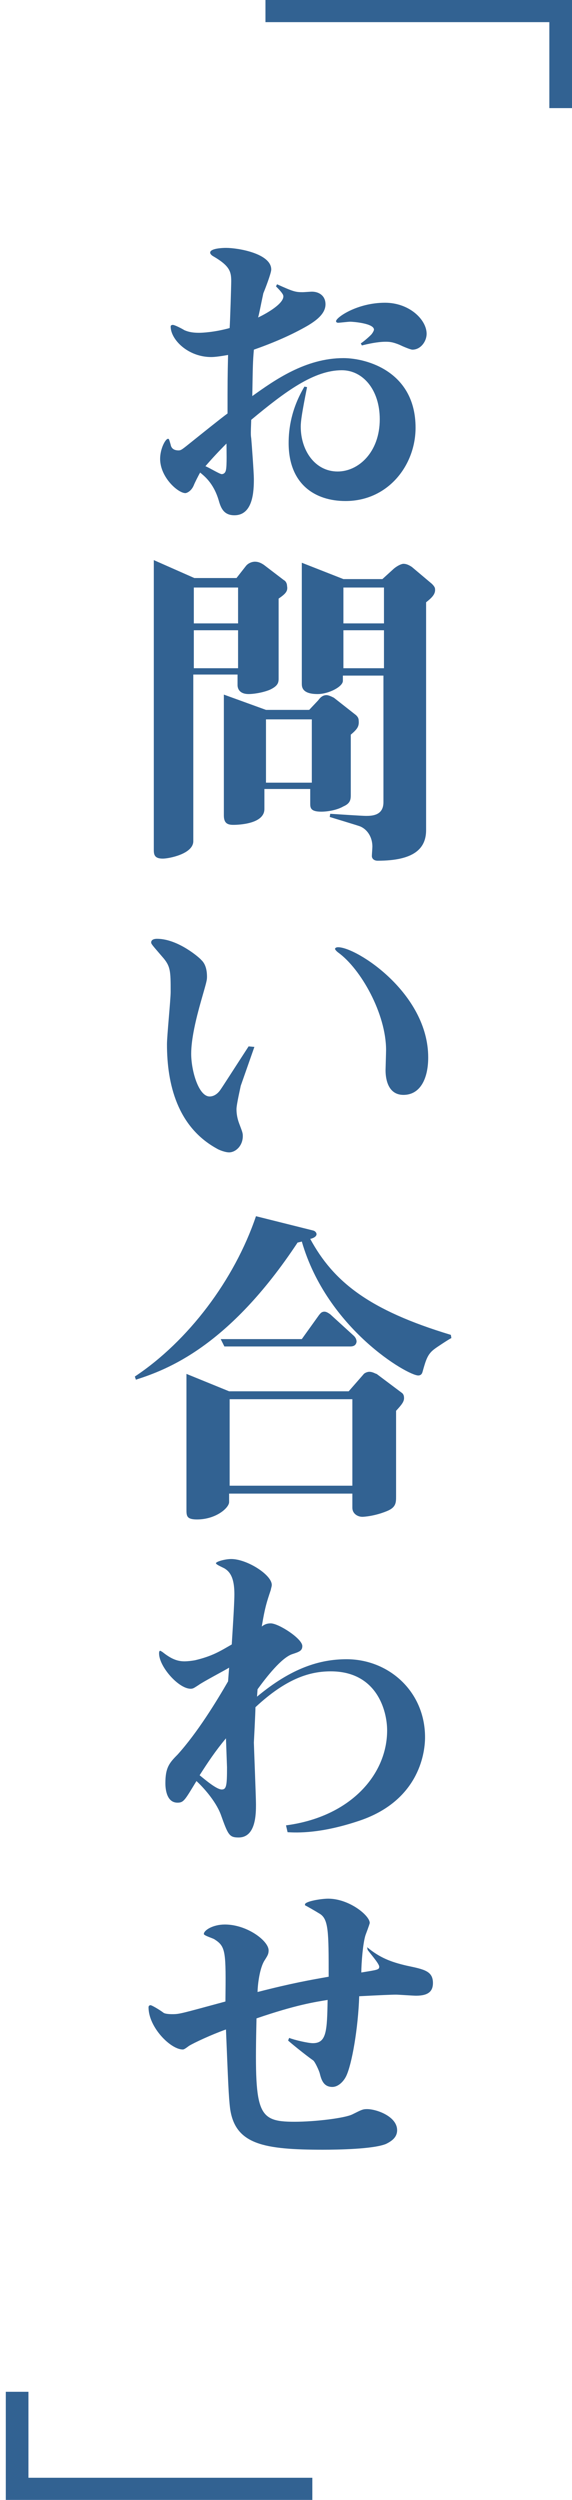 <?xml version="1.0" encoding="utf-8"?>
<!-- Generator: Adobe Illustrator 18.1.1, SVG Export Plug-In . SVG Version: 6.00 Build 0)  -->
<svg version="1.1" id="レイヤー_1" xmlns="http://www.w3.org/2000/svg" xmlns:xlink="http://www.w3.org/1999/xlink" x="0px"
	 y="0px" viewBox="330.9 7.6 108.6 474" enable-background="new 330.9 7.6 108.6 474" xml:space="preserve">
<g id="outline鍵かっこのコピー">
	<g>
		<path fill="#326292" d="M381.3,11.8V7.6h58.2v20.5h-4.3V11.8H381.3z"/>
	</g>
	<g>
		<path fill="#326292" d="M390.2,477.4v4.2H332v-20.5h4.3v16.3H390.2z"/>
	</g>
</g>
<g id="お問い合わせ">
	<g display="none">
		<rect x="330.9" y="48.8" display="inline" fill="none" width="86.5" height="383.9"/>
		<path display="inline" fill="#326292" d="M389.2,81c-1,5-1.2,6.5-1.2,7.5c0,4.5,2.7,8.5,7,8.5c4,0,8-3.7,8-9.9
			c0-5.6-3.2-9.3-7.2-9.3c-5.3,0-10.7,4-17.2,9.4c-0.1,2.6-0.1,2.9,0,3.5c0.1,1.1,0.5,6.6,0.5,7.7c0,2.2-0.1,6.9-3.7,6.9
			c-2.1,0-2.6-1.5-3-2.9c-1-3.3-2.8-4.6-3.5-5.2c-0.3,0.5-1.1,2.1-1.2,2.4c-0.5,1.2-1.4,1.5-1.6,1.5c-1.4,0-4.8-3-4.8-6.5
			c0-1.9,1-3.8,1.5-3.8c0.2,0,0.2,0.1,0.5,1.1c0.1,0.6,0.5,1.1,1.5,1.1c0.5,0,0.7-0.2,2.7-1.8c1-0.8,5.6-4.5,6.6-5.2
			c0-6,0-6.8,0.1-11.1c-1.1,0.2-2.4,0.4-3.2,0.4c-4.4,0-7.7-3.3-7.7-5.8c0-0.2,0.2-0.3,0.4-0.3c0.4,0,1.9,0.8,2.2,1
			c0.9,0.4,1.8,0.5,2.8,0.5c0.6,0,2.9-0.1,5.8-0.9c0.1-1.5,0.3-8,0.3-8.9c0-1.8-0.3-2.9-3.4-4.7c-0.2-0.1-0.6-0.4-0.6-0.7
			c0-0.8,2.3-0.9,3-0.9c2.4,0,8.6,1.1,8.6,4.1c0,0.7-1.2,3.8-1.5,4.5c-0.5,2.3-0.8,4-1,4.6c1.7-0.8,4.8-2.6,4.8-4
			c0-0.3-0.2-0.7-1.4-1.9l0.2-0.4c3.1,1.4,3.5,1.5,4.9,1.5c0.2,0,1.5-0.1,1.7-0.1c1.4,0,2.6,0.8,2.6,2.4c0,1.9-2,3.2-3.3,4
			c-3.1,1.8-6.6,3.3-10.3,4.6c-0.2,2.4-0.2,3-0.3,8.8c4.2-3,10.1-7.2,17.3-7.2c4.5,0,13.7,2.6,13.7,13.2c0,7.1-5.2,13.9-13.3,13.9
			c-5.8,0-10.8-3.2-10.8-11c0-2.7,0.5-6.5,3-10.7L389.2,81z M373,97.5c0.3,0,0.7-0.2,0.8-0.8c0.2-0.8,0.1-4,0.1-5
			c-1.4,1.4-2.8,2.9-4,4.3C370.5,96.2,372.6,97.5,373,97.5z M399.4,72.7c0.4-0.2,1.9-1.5,2.1-1.8c0.3-0.4,0.4-0.7,0.4-0.8
			c0-1.2-4-1.5-4.5-1.5c-0.4,0-2,0.2-2.3,0.2c-0.2,0-0.4-0.1-0.4-0.3c0-0.7,4-3.5,9.3-3.5c4.6,0,7.9,3.2,7.9,5.9c0,1.4-1.1,3-2.7,3
			c-0.4,0-2-0.7-2.4-0.9c-1.4-0.6-2.1-0.6-2.7-0.6c-1.5,0-3.3,0.4-4.5,0.7L399.4,72.7z"/>
		<path display="inline" fill="#326292" d="M383.8,121.1v15.2c0,0.8-0.2,1.4-1.7,2.1c-1.5,0.6-3.2,0.8-4,0.8c-1.7,0-2.1-1-2.1-1.7
			v-2h-8.4v31.6c0,2.4-4.6,3.3-5.8,3.3c-1.7,0-1.7-0.9-1.7-1.8v-54.8l7.7,3.4h8l1.8-2.3c0.4-0.5,1.1-0.8,1.7-0.8s1.1,0.2,1.7,0.6
			l3.8,2.9c0.4,0.2,0.6,0.7,0.6,1.1C385.6,119.7,385.1,120.2,383.8,121.1z M376.1,119h-8.4v6.8h8.4V119z M376.1,127.1h-8.4v7.2h8.4
			V127.1z M397.5,146.9v11.3c0,0.9,0,1.7-1.4,2.3c-1.2,0.7-3,1-4.2,1c-2,0-2.1-0.7-2.1-1.5v-2.8h-8.7v3.8c0,2.8-4.8,3-5.9,3
			s-1.8-0.3-1.8-1.8v-22.9l8,2.9h8.2l1.7-1.8c0.5-0.7,1-1,1.6-1c0.4,0,1,0.3,1.4,0.5l4.2,3.3c0.2,0.2,0.5,0.5,0.5,1
			C399.1,145.3,398.8,145.8,397.5,146.9z M390.1,144h-8.7v12h8.7V144z M411.8,121.8V165c0,3.5-2.3,5.8-9.2,5.8
			c-0.7,0-1.1-0.4-1.1-0.9c0-0.2,0.1-1.5,0.1-1.8c0-1.7-0.9-3.2-2.3-3.8c-0.5-0.2-5.2-1.6-5.8-1.8l0.1-0.6c1.5,0.1,6.1,0.4,6.8,0.4
			c1.2,0,3.3-0.1,3.3-2.6v-24H396v1c0,1.1-2.7,2.5-4.8,2.5c-3,0-3-1.4-3-2v-22.9l7.9,3.1h7.4l2.2-2c0.6-0.5,1.4-0.9,1.8-0.9
			c0.5,0,1,0.2,1.6,0.6l3.8,3.2c0.4,0.4,0.6,0.7,0.6,1C413.6,120.3,412.8,121,411.8,121.8z M403.8,119h-7.7v6.8h7.7V119z
			 M403.8,127.1h-7.7v7.2h7.7V127.1z"/>
		<path display="inline" fill="#326292" d="M379.2,206.1l-2.6,7.4c0,0.1-0.8,3.5-0.8,4.4c0,1,0.2,1.9,0.5,2.7
			c0.6,1.6,0.7,1.8,0.7,2.4c0,1.9-1.4,3.1-2.6,3.1c-0.8,0-2-0.5-2.3-0.7c-7.5-4.1-9.5-12.2-9.5-19.8c0-1.6,0.7-8.5,0.7-9.9
			c0-4,0-4.9-1.6-6.7c-1.8-2.1-2.1-2.4-2.1-2.7c0-0.6,0.7-0.7,1.1-0.7c4.1,0,8.3,3.8,8.4,4c1,0.9,1.1,2.4,1.1,3.2
			c0,0.7-0.1,1-1.1,4.5c-1,3.5-1.9,7.3-1.9,10.1c0,3.2,1.4,8.1,3.5,8.1c0.8,0,1.5-0.5,2-1.2c0.5-0.7,2.6-4,5.4-8.3L379.2,206.1z
			 M395.1,187.2c3.5,0,17.1,8.7,17.1,20.9c0,4-1.5,7.1-4.7,7.1c-3.3,0-3.4-3.8-3.4-4.7c0-0.3,0.1-3.3,0.1-3.8
			c0-6.9-4.8-15.4-9.1-18.5c-0.4-0.3-0.6-0.6-0.6-0.7C394.6,187.2,395,187.2,395.1,187.2z"/>
		<path display="inline" fill="#326292" d="M413.5,263.3c-1.4,1-1.7,2-2.4,4.5c-0.1,0.3-0.3,0.6-0.8,0.6c-2,0-17.3-8.8-22.1-25.4
			c-0.3,0.1-0.4,0.1-0.8,0.2c-13.1,19.8-24.8,24.1-30.7,26l-0.2-0.6c10.1-6.7,18.9-18.3,23-30.4l10.8,2.7c0.5,0.1,0.7,0.5,0.7,0.7
			c0,0.5-0.7,0.8-1.2,0.9c4.4,8.1,11.1,13.5,26.7,18.2l0.1,0.6C416,261.6,413.6,263.2,413.5,263.3z M406.1,275.1v16.2
			c0,1.2,0,2.1-1.7,2.8c-2.4,1-4.5,1.1-4.7,1.1c-0.9,0-1.9-0.6-1.9-1.7v-2.7h-23.4v1.6c0,1.1-2.5,3.3-6.1,3.3c-2,0-2-0.7-2-1.9
			v-25.7l8.1,3.3h22.7l2.8-3.2c0.2-0.3,0.8-0.5,1.1-0.5c0.7,0,1.2,0.4,1.4,0.4l4.8,3.6c0.3,0.2,0.4,0.6,0.4,0.8
			C407.7,273.3,407.2,273.9,406.1,275.1z M397.4,262.9h-23.9l-0.7-1.4h15.4l3.3-4.6c0.2-0.2,0.4-0.6,1-0.6c0.4,0,0.8,0.3,1.1,0.5
			l4.5,4.1c0.1,0.1,0.5,0.5,0.5,1.1C398.5,262.7,398,262.9,397.4,262.9z M397.9,272.9h-23.4v16.4h23.3v-16.4H397.9z"/>
		<path display="inline" fill="#326292" d="M385.2,353.7c12.2-1.6,19.2-9.6,19.2-18c0-3.8-2-11.2-10.7-11.2c-3.8,0-8.3,1.2-14.3,6.8
			c0,1-0.3,6.7-0.3,6.7c0,0.4,0.4,10.4,0.4,11.7c0,1.8,0,6.3-3.3,6.3c-1.8,0-2-0.5-3.4-4.4c-1-2.6-3.4-5.2-4.6-6.3
			c-2.2,3.6-2.4,4.1-3.6,4.1c-2.3,0-2.3-3.2-2.3-3.7c0-2.9,0.7-3.8,2.3-5.4c3.8-4.2,7.4-10.1,9.6-13.9l0.2-2.6
			c-0.8,0.5-5,2.7-5.8,3.3c-0.8,0.5-1,0.7-1.5,0.7c-2.3,0-6-4.2-6-6.7c0-0.1,0-0.5,0.2-0.5c0.1,0,0.2,0.1,0.4,0.2
			c1.4,1.1,2.6,1.8,4.2,1.8c0.7,0,1.4-0.1,2-0.2c3.4-0.8,4.9-1.8,7-3c0.1-1.7,0.5-7.6,0.5-9.5c0-2.5-0.5-4-1.7-4.8
			c-0.2-0.2-1.8-0.8-1.8-1.1s1.7-0.8,2.9-0.8c3,0,7.7,3,7.7,4.9c0,0.3-0.1,0.5-0.2,1c-0.8,2.4-1.1,3.3-1.7,6.9
			c0.5-0.4,1-0.6,1.7-0.6c1.5,0,6,2.9,6,4.3c0,0.9-0.6,1.1-1.8,1.5c-2.1,0.6-5.1,4.5-6.7,6.7l-0.1,1.4c6.6-5.5,12-7.1,17-7.1
			c8,0,14.9,6.1,14.9,14.8c0,3.5-1.5,12.1-12.4,15.8c-7.4,2.5-11.9,2.3-13.7,2.2L385.2,353.7z M373.8,337.2c-2,2.4-3.4,4.5-5,7
			c1,0.8,3.2,2.7,4.2,2.7c0.9,0,1-0.8,1-4.2L373.8,337.2z"/>
		<path display="inline" fill="#326292" d="M400.6,376.8c2.4,2,4.5,2.8,7.5,3.5c3.3,0.7,5,1,5,3.3c0,1.5-0.8,2.4-3.2,2.4
			c-0.6,0-3.3-0.2-3.8-0.2c-0.9,0-3.1,0.1-7,0.3c-0.2,6.1-1.4,13-2.5,15.2c-0.5,1-1.5,2-2.6,2c-1.7,0-2.1-1.4-2.4-2.6
			c-0.1-0.4-0.8-2-1.2-2.4c-1.7-1.2-4.5-3.5-4.8-3.8l0.2-0.5c1,0.4,3.6,1,4.5,1c2.6,0,2.7-2.3,2.8-8.2c-2.4,0.4-5.9,0.9-13.5,3.5
			c-0.4,18,0,19.6,7.2,19.6c4,0,9.6-0.7,11-1.4c1.8-0.9,2-1,2.8-1c1.8,0,5.7,1.4,5.7,4c0,1.4-1.1,2.1-2.1,2.6c-2.4,1-9.2,1.1-12,1.1
			c-11.2,0-16.6-1-17.6-7.7c-0.3-2.3-0.4-5.5-0.8-15.1c-2.8,1-6,2.5-7,3.1c-0.8,0.6-1,0.7-1.2,0.7c-2.3,0-6.5-4.2-6.5-8
			c0-0.2,0.1-0.4,0.4-0.4c0.2,0,1.6,0.8,2.4,1.4c0.2,0.2,0.9,0.3,1.7,0.3c1.4,0,1.6-0.1,10.1-2.4c0.1-9.5,0.1-10.4-2.1-11.8
			c-0.3-0.2-2-0.7-2-1c0-0.7,1.7-1.8,4-1.8c4.2,0,8.3,3.1,8.3,4.9c0,0.7-0.2,1-0.7,1.8c-1.1,1.6-1.4,5.2-1.4,6.1
			c6.6-1.7,10.1-2.3,13.5-2.9c0-8.6,0-11-1.8-12c-0.8-0.5-2.4-1.4-2.6-1.5c-0.1,0-0.1-0.1-0.1-0.2c0-0.6,3.1-1.1,4.4-1.1
			c4,0,7.9,3.2,7.9,4.6c0,0.2-0.8,2.3-0.8,2.3c-0.5,1.5-0.8,5.4-0.8,7.1c3-0.5,3.4-0.5,3.4-1.1c0-0.6-1.9-2.7-2.2-3.2L400.6,376.8z"
			/>
	</g>
	<g>
		<path fill="#326292" d="M389.2,81c-1,5-1.2,6.5-1.2,7.5c0,4.5,2.7,8.5,7,8.5c4,0,8-3.7,8-9.9c0-5.6-3.2-9.3-7.2-9.3
			c-5.3,0-10.7,4-17.2,9.4c-0.1,2.6-0.1,2.9,0,3.5c0.1,1.1,0.5,6.6,0.5,7.7c0,2.2-0.1,6.9-3.7,6.9c-2.1,0-2.6-1.5-3-2.9
			c-1-3.3-2.8-4.6-3.5-5.2c-0.3,0.5-1.1,2.1-1.2,2.4c-0.5,1.2-1.4,1.5-1.6,1.5c-1.4,0-4.8-3-4.8-6.5c0-1.9,1-3.8,1.5-3.8
			c0.2,0,0.2,0.1,0.5,1.1c0.1,0.6,0.5,1.1,1.5,1.1c0.5,0,0.7-0.2,2.7-1.8c1-0.8,5.6-4.5,6.6-5.2c0-6,0-6.8,0.1-11.1
			c-1.1,0.2-2.4,0.4-3.2,0.4c-4.4,0-7.7-3.3-7.7-5.8c0-0.2,0.2-0.3,0.4-0.3c0.4,0,1.9,0.8,2.2,1c0.9,0.4,1.8,0.5,2.8,0.5
			c0.6,0,2.9-0.1,5.8-0.9c0.1-1.5,0.3-8,0.3-8.9c0-1.8-0.3-2.9-3.4-4.7c-0.2-0.1-0.6-0.4-0.6-0.7c0-0.8,2.3-0.9,3-0.9
			c2.4,0,8.6,1.1,8.6,4.1c0,0.7-1.2,3.8-1.5,4.5c-0.5,2.3-0.8,4-1,4.6c1.7-0.8,4.8-2.6,4.8-4c0-0.3-0.2-0.7-1.4-1.9l0.2-0.4
			c3.1,1.4,3.5,1.5,4.9,1.5c0.2,0,1.5-0.1,1.7-0.1c1.4,0,2.6,0.8,2.6,2.4c0,1.9-2,3.2-3.3,4c-3.1,1.8-6.6,3.3-10.3,4.6
			c-0.2,2.4-0.2,3-0.3,8.8c4.2-3,10.1-7.2,17.3-7.2c4.5,0,13.7,2.6,13.7,13.2c0,7.1-5.2,13.9-13.3,13.9c-5.8,0-10.8-3.2-10.8-11
			c0-2.7,0.5-6.5,3-10.7L389.2,81z M373,97.5c0.3,0,0.7-0.2,0.8-0.8c0.2-0.8,0.1-4,0.1-5c-1.4,1.4-2.8,2.9-4,4.3
			C370.5,96.2,372.6,97.5,373,97.5z M399.4,72.7c0.4-0.2,1.9-1.5,2.1-1.8c0.3-0.4,0.4-0.7,0.4-0.8c0-1.2-4-1.5-4.5-1.5
			c-0.4,0-2,0.2-2.3,0.2c-0.2,0-0.4-0.1-0.4-0.3c0-0.7,4-3.5,9.3-3.5c4.6,0,7.9,3.2,7.9,5.9c0,1.4-1.1,3-2.7,3c-0.4,0-2-0.7-2.4-0.9
			c-1.4-0.6-2.1-0.6-2.7-0.6c-1.5,0-3.3,0.4-4.5,0.7L399.4,72.7z"/>
		<path fill="#326292" d="M383.8,121.1v15.2c0,0.8-0.2,1.4-1.7,2.1c-1.5,0.6-3.2,0.8-4,0.8c-1.7,0-2.1-1-2.1-1.7v-2h-8.4v31.6
			c0,2.4-4.6,3.3-5.8,3.3c-1.7,0-1.7-0.9-1.7-1.8v-54.8l7.7,3.4h8l1.8-2.3c0.4-0.5,1.1-0.8,1.7-0.8s1.1,0.2,1.7,0.6l3.8,2.9
			c0.4,0.2,0.6,0.7,0.6,1.1C385.6,119.7,385.1,120.2,383.8,121.1z M376.1,119h-8.4v6.8h8.4V119z M376.1,127.1h-8.4v7.2h8.4V127.1z
			 M397.5,146.9v11.3c0,0.9,0,1.7-1.4,2.3c-1.2,0.7-3,1-4.2,1c-2,0-2.1-0.7-2.1-1.5v-2.8h-8.7v3.8c0,2.8-4.8,3-5.9,3
			s-1.8-0.3-1.8-1.8v-22.9l8,2.9h8.2l1.7-1.8c0.5-0.7,1-1,1.6-1c0.4,0,1,0.3,1.4,0.5l4.2,3.3c0.2,0.2,0.5,0.5,0.5,1
			C399.1,145.3,398.8,145.8,397.5,146.9z M390.1,144h-8.7v12h8.7V144z M411.8,121.8V165c0,3.5-2.3,5.8-9.2,5.8
			c-0.7,0-1.1-0.4-1.1-0.9c0-0.2,0.1-1.5,0.1-1.8c0-1.7-0.9-3.2-2.3-3.8c-0.5-0.2-5.2-1.6-5.8-1.8l0.1-0.6c1.5,0.1,6.1,0.4,6.8,0.4
			c1.2,0,3.3-0.1,3.3-2.6v-24H396v1c0,1.1-2.7,2.5-4.8,2.5c-3,0-3-1.4-3-2v-22.9l7.9,3.1h7.4l2.2-2c0.6-0.5,1.4-0.9,1.8-0.9
			c0.5,0,1,0.2,1.6,0.6l3.8,3.2c0.4,0.4,0.6,0.7,0.6,1C413.6,120.3,412.8,121,411.8,121.8z M403.8,119h-7.7v6.8h7.7V119z
			 M403.8,127.1h-7.7v7.2h7.7V127.1z"/>
		<path fill="#326292" d="M379.2,206.1l-2.6,7.4c0,0.1-0.8,3.5-0.8,4.4c0,1,0.2,1.9,0.5,2.7c0.6,1.6,0.7,1.8,0.7,2.4
			c0,1.9-1.4,3.1-2.6,3.1c-0.8,0-2-0.5-2.3-0.7c-7.5-4.1-9.5-12.2-9.5-19.8c0-1.6,0.7-8.5,0.7-9.9c0-4,0-4.9-1.6-6.7
			c-1.8-2.1-2.1-2.4-2.1-2.7c0-0.6,0.7-0.7,1.1-0.7c4.1,0,8.3,3.8,8.4,4c1,0.9,1.1,2.4,1.1,3.2c0,0.7-0.1,1-1.1,4.5
			c-1,3.5-1.9,7.3-1.9,10.1c0,3.2,1.4,8.1,3.5,8.1c0.8,0,1.5-0.5,2-1.2c0.5-0.7,2.6-4,5.4-8.3L379.2,206.1z M395.1,187.2
			c3.5,0,17.1,8.7,17.1,20.9c0,4-1.5,7.1-4.7,7.1c-3.3,0-3.4-3.8-3.4-4.7c0-0.3,0.1-3.3,0.1-3.8c0-6.9-4.8-15.4-9.1-18.5
			c-0.4-0.3-0.6-0.6-0.6-0.7C394.6,187.2,395,187.2,395.1,187.2z"/>
		<path fill="#326292" d="M413.5,263.3c-1.4,1-1.7,2-2.4,4.5c-0.1,0.3-0.3,0.6-0.8,0.6c-2,0-17.3-8.8-22.1-25.4
			c-0.3,0.1-0.4,0.1-0.8,0.2c-13.1,19.8-24.8,24.1-30.7,26l-0.2-0.6c10.1-6.7,18.9-18.3,23-30.4l10.8,2.7c0.5,0.1,0.7,0.5,0.7,0.7
			c0,0.5-0.7,0.8-1.2,0.9c4.4,8.1,11.1,13.5,26.7,18.2l0.1,0.6C416,261.6,413.6,263.2,413.5,263.3z M406.1,275.1v16.2
			c0,1.2,0,2.1-1.7,2.8c-2.4,1-4.5,1.1-4.7,1.1c-0.9,0-1.9-0.6-1.9-1.7v-2.7h-23.4v1.6c0,1.1-2.5,3.3-6.1,3.3c-2,0-2-0.7-2-1.9
			v-25.7l8.1,3.3h22.7l2.8-3.2c0.2-0.3,0.8-0.5,1.1-0.5c0.7,0,1.2,0.4,1.4,0.4l4.8,3.6c0.3,0.2,0.4,0.6,0.4,0.8
			C407.7,273.3,407.2,273.9,406.1,275.1z M397.4,262.9h-23.9l-0.7-1.4h15.4l3.3-4.6c0.2-0.2,0.4-0.6,1-0.6c0.4,0,0.8,0.3,1.1,0.5
			l4.5,4.1c0.1,0.1,0.5,0.5,0.5,1.1C398.5,262.7,398,262.9,397.4,262.9z M397.9,272.9h-23.4v16.4h23.3v-16.4H397.9z"/>
		<path fill="#326292" d="M385.2,353.7c12.2-1.6,19.2-9.6,19.2-18c0-3.8-2-11.2-10.7-11.2c-3.8,0-8.3,1.2-14.3,6.8
			c0,1-0.3,6.7-0.3,6.7c0,0.4,0.4,10.4,0.4,11.7c0,1.8,0,6.3-3.3,6.3c-1.8,0-2-0.5-3.4-4.4c-1-2.6-3.4-5.2-4.6-6.3
			c-2.2,3.6-2.4,4.1-3.6,4.1c-2.3,0-2.3-3.2-2.3-3.7c0-2.9,0.7-3.8,2.3-5.4c3.8-4.2,7.4-10.1,9.6-13.9l0.2-2.6
			c-0.8,0.5-5,2.7-5.8,3.3c-0.8,0.5-1,0.7-1.5,0.7c-2.3,0-6-4.2-6-6.7c0-0.1,0-0.5,0.2-0.5c0.1,0,0.2,0.1,0.4,0.2
			c1.4,1.1,2.6,1.8,4.2,1.8c0.7,0,1.4-0.1,2-0.2c3.4-0.8,4.9-1.8,7-3c0.1-1.7,0.5-7.6,0.5-9.5c0-2.5-0.5-4-1.7-4.8
			c-0.2-0.2-1.8-0.8-1.8-1.1s1.7-0.8,2.9-0.8c3,0,7.7,3,7.7,4.9c0,0.3-0.1,0.5-0.2,1c-0.8,2.4-1.1,3.3-1.7,6.9
			c0.5-0.4,1-0.6,1.7-0.6c1.5,0,6,2.9,6,4.3c0,0.9-0.6,1.1-1.8,1.5c-2.1,0.6-5.1,4.5-6.7,6.7l-0.1,1.4c6.6-5.5,12-7.1,17-7.1
			c8,0,14.9,6.1,14.9,14.8c0,3.5-1.5,12.1-12.4,15.8c-7.4,2.5-11.9,2.3-13.7,2.2L385.2,353.7z M373.8,337.2c-2,2.4-3.4,4.5-5,7
			c1,0.8,3.2,2.7,4.2,2.7c0.9,0,1-0.8,1-4.2L373.8,337.2z"/>
		<path fill="#326292" d="M400.6,376.8c2.4,2,4.5,2.8,7.5,3.5c3.3,0.7,5,1,5,3.3c0,1.5-0.8,2.4-3.2,2.4c-0.6,0-3.3-0.2-3.8-0.2
			c-0.9,0-3.1,0.1-7,0.3c-0.2,6.1-1.4,13-2.5,15.2c-0.5,1-1.5,2-2.6,2c-1.7,0-2.1-1.4-2.4-2.6c-0.1-0.4-0.8-2-1.2-2.4
			c-1.7-1.2-4.5-3.5-4.8-3.8l0.2-0.5c1,0.4,3.6,1,4.5,1c2.6,0,2.7-2.3,2.8-8.2c-2.4,0.4-5.9,0.9-13.5,3.5c-0.4,18,0,19.6,7.2,19.6
			c4,0,9.6-0.7,11-1.4c1.8-0.9,2-1,2.8-1c1.8,0,5.7,1.4,5.7,4c0,1.4-1.1,2.1-2.1,2.6c-2.4,1-9.2,1.1-12,1.1c-11.2,0-16.6-1-17.6-7.7
			c-0.3-2.3-0.4-5.5-0.8-15.1c-2.8,1-6,2.5-7,3.1c-0.8,0.6-1,0.7-1.2,0.7c-2.3,0-6.5-4.2-6.5-8c0-0.2,0.1-0.4,0.4-0.4
			c0.2,0,1.6,0.8,2.4,1.4c0.2,0.2,0.9,0.3,1.7,0.3c1.4,0,1.6-0.1,10.1-2.4c0.1-9.5,0.1-10.4-2.1-11.8c-0.3-0.2-2-0.7-2-1
			c0-0.7,1.7-1.8,4-1.8c4.2,0,8.3,3.1,8.3,4.9c0,0.7-0.2,1-0.7,1.8c-1.1,1.6-1.4,5.2-1.4,6.1c6.6-1.7,10.1-2.3,13.5-2.9
			c0-8.6,0-11-1.8-12c-0.8-0.5-2.4-1.4-2.6-1.5c-0.1,0-0.1-0.1-0.1-0.2c0-0.6,3.1-1.1,4.4-1.1c4,0,7.9,3.2,7.9,4.6
			c0,0.2-0.8,2.3-0.8,2.3c-0.5,1.5-0.8,5.4-0.8,7.1c3-0.5,3.4-0.5,3.4-1.1c0-0.6-1.9-2.7-2.2-3.2L400.6,376.8z"/>
	</g>
</g>
</svg>
